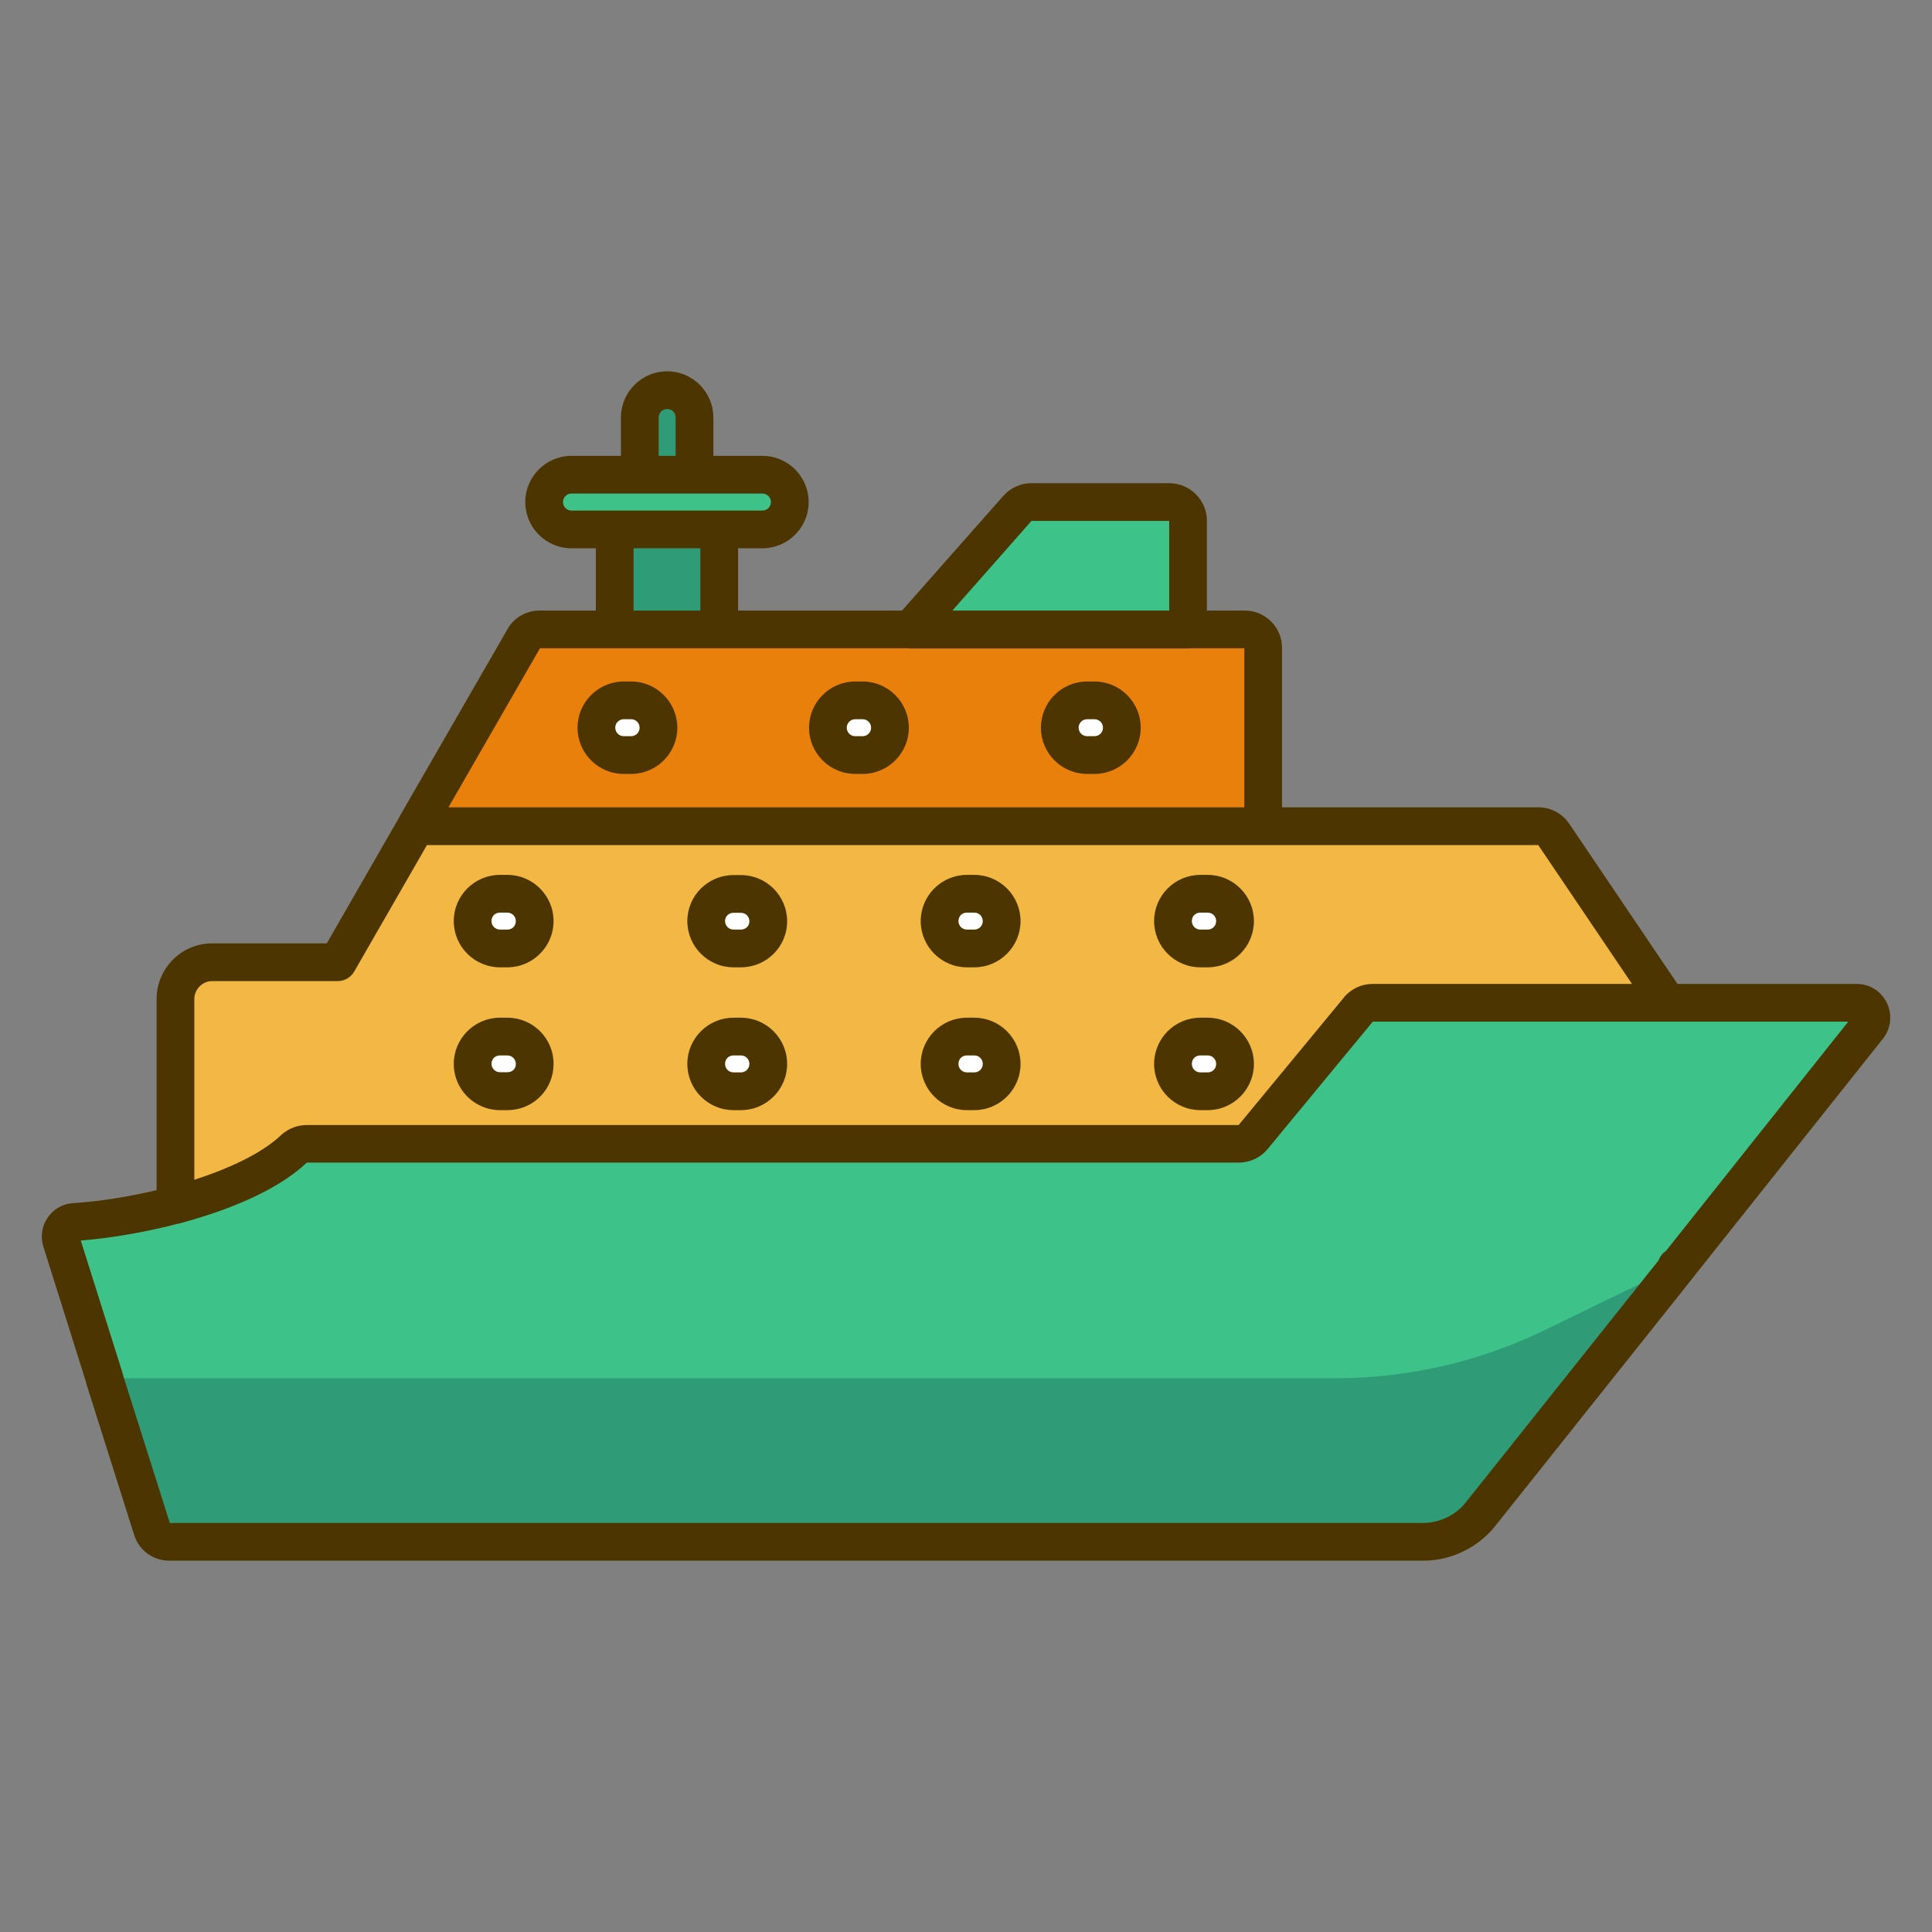 <?xml version="1.0" standalone="no"?><!DOCTYPE svg PUBLIC "-//W3C//DTD SVG 1.1//EN" "http://www.w3.org/Graphics/SVG/1.1/DTD/svg11.dtd"><svg class="icon" width="200px" height="200.00px" viewBox="0 0 1024 1024" version="1.1" xmlns="http://www.w3.org/2000/svg"><rect x="0" y="0" width="1024" height="1024" fill="#808080" stroke="none"/><path d="M353.5 280.6c-8 0-14.5-6.4-14.5-14.5v-44.8c0-8 6.4-14.5 14.5-14.5 8 0 14.5 6.4 14.5 14.5v44.8c0 8-6.4 14.5-14.5 14.5z" fill="#2F9B77" /><path d="M325.8 266.1h55.4v67.5h-55.4v-67.5z" fill="#2F9B77" /><path d="M404.1 280.6H302.9c-8 0-14.5-6.4-14.5-14.5 0-8 6.4-14.5 14.5-14.5h101.2c8 0 14.5 6.4 14.5 14.5 0 8-6.4 14.5-14.5 14.5zM619.8 266.1h-73.2c-2.8 0-5.5 1.2-7.3 3.3l-56.8 64.3h147.2v-57.8c-0.1-5.4-4.5-9.8-9.9-9.8z" fill="#3DC38A" /><path d="M669.3 437.7v-94.3c0-5.3-4.4-9.8-9.8-9.8H286.1c-3.5 0-6.8 1.9-8.5 4.9l-57.1 99.2 199.3 13.5 249.5-13.5z" fill="#EA800C" /><path d="M580.1 400.2h-3.9c-8 0-14.5-6.4-14.5-14.5 0-8 6.4-14.5 14.5-14.5h3.9c8 0 14.5 6.4 14.5 14.5s-6.6 14.5-14.5 14.5zM457.2 400.2h-3.9c-8 0-14.5-6.4-14.5-14.5 0-8 6.4-14.5 14.5-14.5h3.9c8 0 14.5 6.4 14.5 14.5 0 8-6.4 14.5-14.5 14.5zM334.5 400.2h-3.9c-8 0-14.5-6.4-14.5-14.5 0-8 6.4-14.5 14.5-14.5h3.9c8 0 14.5 6.4 14.5 14.5 0 8-6.5 14.5-14.5 14.5z" fill="#FFFFFF" /><path d="M823.6 442.1c-1.9-2.7-4.8-4.3-8.1-4.3h-595L179 509.9h-66.5c-10.8 0-19.5 8.7-19.5 19.5v138.2h754.6l59.5-102-83.5-123.5z" fill="#F2B843" /><path d="M990.3 544.1L890 670.1 755.6 773.4c-7.4 9.3-18.9 14.5-30.8 14.5l-635 9.4c-4.3 0 2 7.2 0.7 3.1l-34.9-68.8L32.4 658c-1.5-4.8 1.9-9.8 6.9-10.1 39.9-2.7 93.2-16.6 116.6-38.8 1.9-1.7 4.1-2.6 6.7-2.6h494c2.9 0 5.7-1.3 7.5-3.5l55.9-68c1.9-2.3 4.6-3.5 7.5-3.5h256.6c6.6-0.2 10.3 7.4 6.2 12.6z" fill="#3DC38A" /><path d="M818.7 705c-34.6 16.8-72.5 25.5-111.1 25.5H55.3l25.2 79.9c1.3 4 5 6.9 9.3 6.9h664.3c11.9 0 23.1-5.5 30.5-14.7l104.7-131.7c-24 11.4-49.3 23.7-70.6 34.1z" fill="#2F9B77" /><path d="M268.9 502.7H265c-8 0-14.5-6.4-14.5-14.5s6.4-14.5 14.5-14.5h3.9c8 0 14.5 6.4 14.5 14.5s-6.4 14.5-14.5 14.5zM392.7 502.7h-3.9c-8 0-14.5-6.4-14.5-14.5s6.5-14.4 14.5-14.4h3.9c8 0 14.5 6.4 14.5 14.5s-6.6 14.4-14.5 14.4zM516.4 502.7h-3.9c-8 0-14.5-6.4-14.5-14.5s6.4-14.5 14.5-14.5h3.9c8 0 14.5 6.4 14.5 14.5s-6.6 14.5-14.5 14.5zM640.1 502.7h-3.9c-8 0-14.5-6.4-14.5-14.5s6.4-14.5 14.5-14.5h3.9c8 0 14.5 6.4 14.5 14.5s-6.6 14.5-14.5 14.5z" fill="#FFFFFF" /><path d="M268.9 578.4H265c-8 0-14.5-6.4-14.5-14.5s6.4-14.5 14.5-14.5h3.9c8 0 14.5 6.4 14.5 14.5 0.1 8.1-6.4 14.5-14.5 14.5zM392.7 578.4h-3.9c-8 0-14.5-6.4-14.5-14.5s6.4-14.5 14.5-14.5h3.9c8 0 14.5 6.4 14.5 14.5s-6.6 14.5-14.5 14.5zM516.4 578.4h-3.9c-8 0-14.5-6.4-14.5-14.5s6.4-14.5 14.5-14.5h3.9c8 0 14.5 6.4 14.5 14.5s-6.6 14.5-14.5 14.5zM640.1 578.4h-3.9c-8 0-14.5-6.4-14.5-14.5s6.4-14.5 14.5-14.5h3.9c8 0 14.5 6.4 14.5 14.5s-6.6 14.5-14.5 14.5z" fill="#FFFFFF" /><path d="M576.2 410.2h3.9c13.5 0 24.5-11 24.5-24.5s-11-24.5-24.5-24.5h-3.9c-13.5 0-24.5 11-24.5 24.5s11 24.5 24.5 24.5z m0-29h3.9c2.5 0 4.5 2 4.5 4.5s-2 4.5-4.5 4.5h-3.9c-2.5 0-4.5-2-4.5-4.5s2-4.5 4.5-4.5zM453.3 410.2h3.9c13.5 0 24.5-11 24.5-24.5s-11-24.5-24.5-24.5h-3.9c-13.5 0-24.5 11-24.5 24.5s11 24.5 24.5 24.5z m0-29h3.9c2.5 0 4.5 2 4.5 4.5s-2 4.5-4.5 4.5h-3.9c-2.5 0-4.5-2-4.5-4.5s2-4.5 4.5-4.5zM330.6 410.2h3.9c13.5 0 24.5-11 24.5-24.5s-11-24.5-24.5-24.5h-3.9c-13.5 0-24.5 11-24.5 24.5s11 24.5 24.5 24.5z m0-29h3.9c2.5 0 4.5 2 4.5 4.5s-2 4.5-4.5 4.5h-3.9c-2.5 0-4.5-2-4.5-4.5s2-4.5 4.5-4.5z" fill="#4D3500" /><path d="M1000 531.4c-3-6.1-9.1-9.9-15.9-9.9h-95l-57.3-84.8c-3.7-5.5-9.8-8.8-16.4-8.8H679.5v-84.6c0-10.9-8.9-19.7-19.8-19.7h-20v-47.7-0.2c-0.2-10.8-9.1-19.6-19.9-19.6h-73.2c-5.7 0-11.1 2.5-14.8 6.7l-53.7 60.8h-86.9v-33h12.9c13.5 0 24.5-11 24.5-24.5s-11-24.5-24.5-24.5h-26v-20.3c0-13.5-11-24.5-24.5-24.5s-24.5 11-24.5 24.5v20.3h-26.2c-13.5 0-24.5 11-24.5 24.5s11 24.5 24.5 24.5h12.9v33h-29.7c-7.2 0-13.8 3.8-17.2 10l-57.1 99.1-0.6 1.2-38 66.1h-60.7C96.2 500 83 513.2 83 529.5v101.3c-15.1 3.6-30.5 6-44.2 6.9-5.5 0.3-10.4 3.1-13.5 7.6-3.1 4.5-4 10.2-2.3 15.5l22.5 71.4 0.3 1.2 0.3 1v0.1L71 813.2c2.5 8.4 10 14 18.9 14h664.4c14.8 0 29.1-6.9 38.3-18.5l104.8-131.6c0.2-0.2 0.4-0.5 0.5-0.7l100.2-126 0.1-0.1c4.1-5.5 4.9-12.7 1.8-18.9zM546.7 276.1h73v47.5H504.8l41.9-47.5z m-197.6-54.8c0-2.5 2-4.5 4.5-4.5 2.6 0 4.5 1.9 4.5 4.5v20.3h-9v-20.3z m-50.7 44.8c0-2.5 2-4.5 4.5-4.5h101.2c2.5 0 4.5 2 4.5 4.5s-2 4.5-4.5 4.5H302.9c-2.5 0-4.5-2-4.5-4.5z m37.4 24.5h35.4v33h-35.4v-33z m-49.6 53h194.9c0.5 0.1 0.9 0.1 1.4 0.1h147.2c0.5 0 0.9 0 1.3-0.1h28.5v84.3H237.7l48.5-84.3zM112.5 520H179c3.6 0 6.9-1.9 8.7-5l38.6-67.1h589l49.7 73.6H727.5c-5.8 0-11.2 2.5-15.1 7 0 0.1-0.1 0.1-0.1 0.2l-55.8 67.6H162.6c-5 0-9.6 1.8-13.4 5.1-0.1 0.1-0.2 0.1-0.2 0.2-9.2 8.8-25.3 17-46 23.7v-95.8c0-5.2 4.3-9.5 9.5-9.5z m615.1 21.5zM883 663c-1.9 1.3-3.2 3-3.9 5L776.9 796.3c-5.4 6.8-13.9 10.9-22.7 10.9H90l-24.5-77.4-0.3-1.2-0.3-1v-0.1l-22.1-70c16.2-1.3 34.2-4.4 51.5-8.9 0.8-0.1 1.6-0.3 2.4-0.6 21-5.7 49-15.8 65.9-31.8h494c5.9 0 11.6-2.7 15.2-7.1l55.8-67.6h252L883 663z" fill="#4D3500" /><path d="M265 512.7h3.9c13.5 0 24.5-11 24.5-24.5s-11-24.5-24.5-24.5H265c-13.5 0-24.5 11-24.5 24.5s11 24.5 24.5 24.5z m0-29h3.9c2.5 0 4.5 2 4.5 4.5 0 2.6-1.9 4.5-4.5 4.5H265c-2.5 0-4.5-2-4.5-4.5 0-2.6 1.9-4.5 4.5-4.5zM388.8 512.7h3.9c13.5 0 24.5-10.9 24.5-24.4 0-13.5-11-24.5-24.5-24.5h-3.9c-13.5 0-24.5 10.9-24.5 24.4 0 13.5 11 24.5 24.5 24.5z m0-28.9h3.9c2.5 0 4.5 2 4.5 4.5s-2 4.4-4.5 4.4h-3.9c-2.5 0-4.5-2-4.5-4.5s1.9-4.4 4.5-4.4zM512.5 512.7h3.9c13.5 0 24.5-11 24.5-24.5s-11-24.5-24.5-24.5h-3.9c-13.5 0-24.5 11-24.5 24.5s11 24.5 24.5 24.5z m0-29h3.9c2.5 0 4.5 2 4.5 4.5s-2 4.5-4.5 4.5h-3.9c-2.5 0-4.5-2-4.5-4.5 0-2.6 1.9-4.5 4.5-4.5zM636.2 512.7h3.9c13.5 0 24.5-11 24.5-24.5s-11-24.5-24.5-24.5h-3.9c-13.5 0-24.5 11-24.5 24.5s11 24.5 24.5 24.5z m0-29h3.9c2.5 0 4.5 2 4.5 4.5s-2 4.5-4.5 4.5h-3.9c-2.5 0-4.5-2-4.5-4.5 0-2.6 1.9-4.5 4.5-4.5zM265 588.4h3.9c6.7 0 12.9-2.6 17.5-7.3 4.6-4.6 7-10.8 7-17.3 0-13.5-11-24.4-24.5-24.4H265c-13.5 0-24.5 11-24.5 24.5s11 24.5 24.5 24.5z m0-29h3.9c2.5 0 4.5 2 4.5 4.5v0.1c0 1.5-0.6 2.5-1.2 3-0.8 0.9-2 1.3-3.3 1.3H265c-2.5 0-4.5-2-4.5-4.5s1.9-4.4 4.5-4.4zM388.8 588.4h3.9c13.5 0 24.5-11 24.5-24.5s-11-24.5-24.5-24.5h-3.9c-13.5 0-24.5 11-24.5 24.5s11 24.5 24.5 24.5z m0-29h3.9c2.5 0 4.5 2 4.5 4.5s-2 4.5-4.5 4.5h-3.9c-2.5 0-4.5-2-4.5-4.5 0-2.6 1.9-4.5 4.5-4.5zM512.5 588.4h3.9c13.5 0 24.5-11 24.5-24.5s-11-24.5-24.5-24.5h-3.9c-13.5 0-24.5 11-24.5 24.5s11 24.5 24.5 24.5z m0-29h3.9c2.5 0 4.5 2 4.5 4.5s-2 4.5-4.5 4.5h-3.9c-2.5 0-4.5-2-4.5-4.5 0-2.6 1.9-4.5 4.5-4.5zM636.2 588.4h3.9c13.5 0 24.5-11 24.5-24.5s-11-24.5-24.5-24.5h-3.9c-13.5 0-24.5 11-24.5 24.5s11 24.5 24.5 24.5z m0-29h3.9c2.5 0 4.5 2 4.5 4.5s-2 4.5-4.5 4.5h-3.9c-2.5 0-4.5-2-4.5-4.5 0-2.6 1.9-4.5 4.5-4.5z" fill="#4D3500" /></svg>